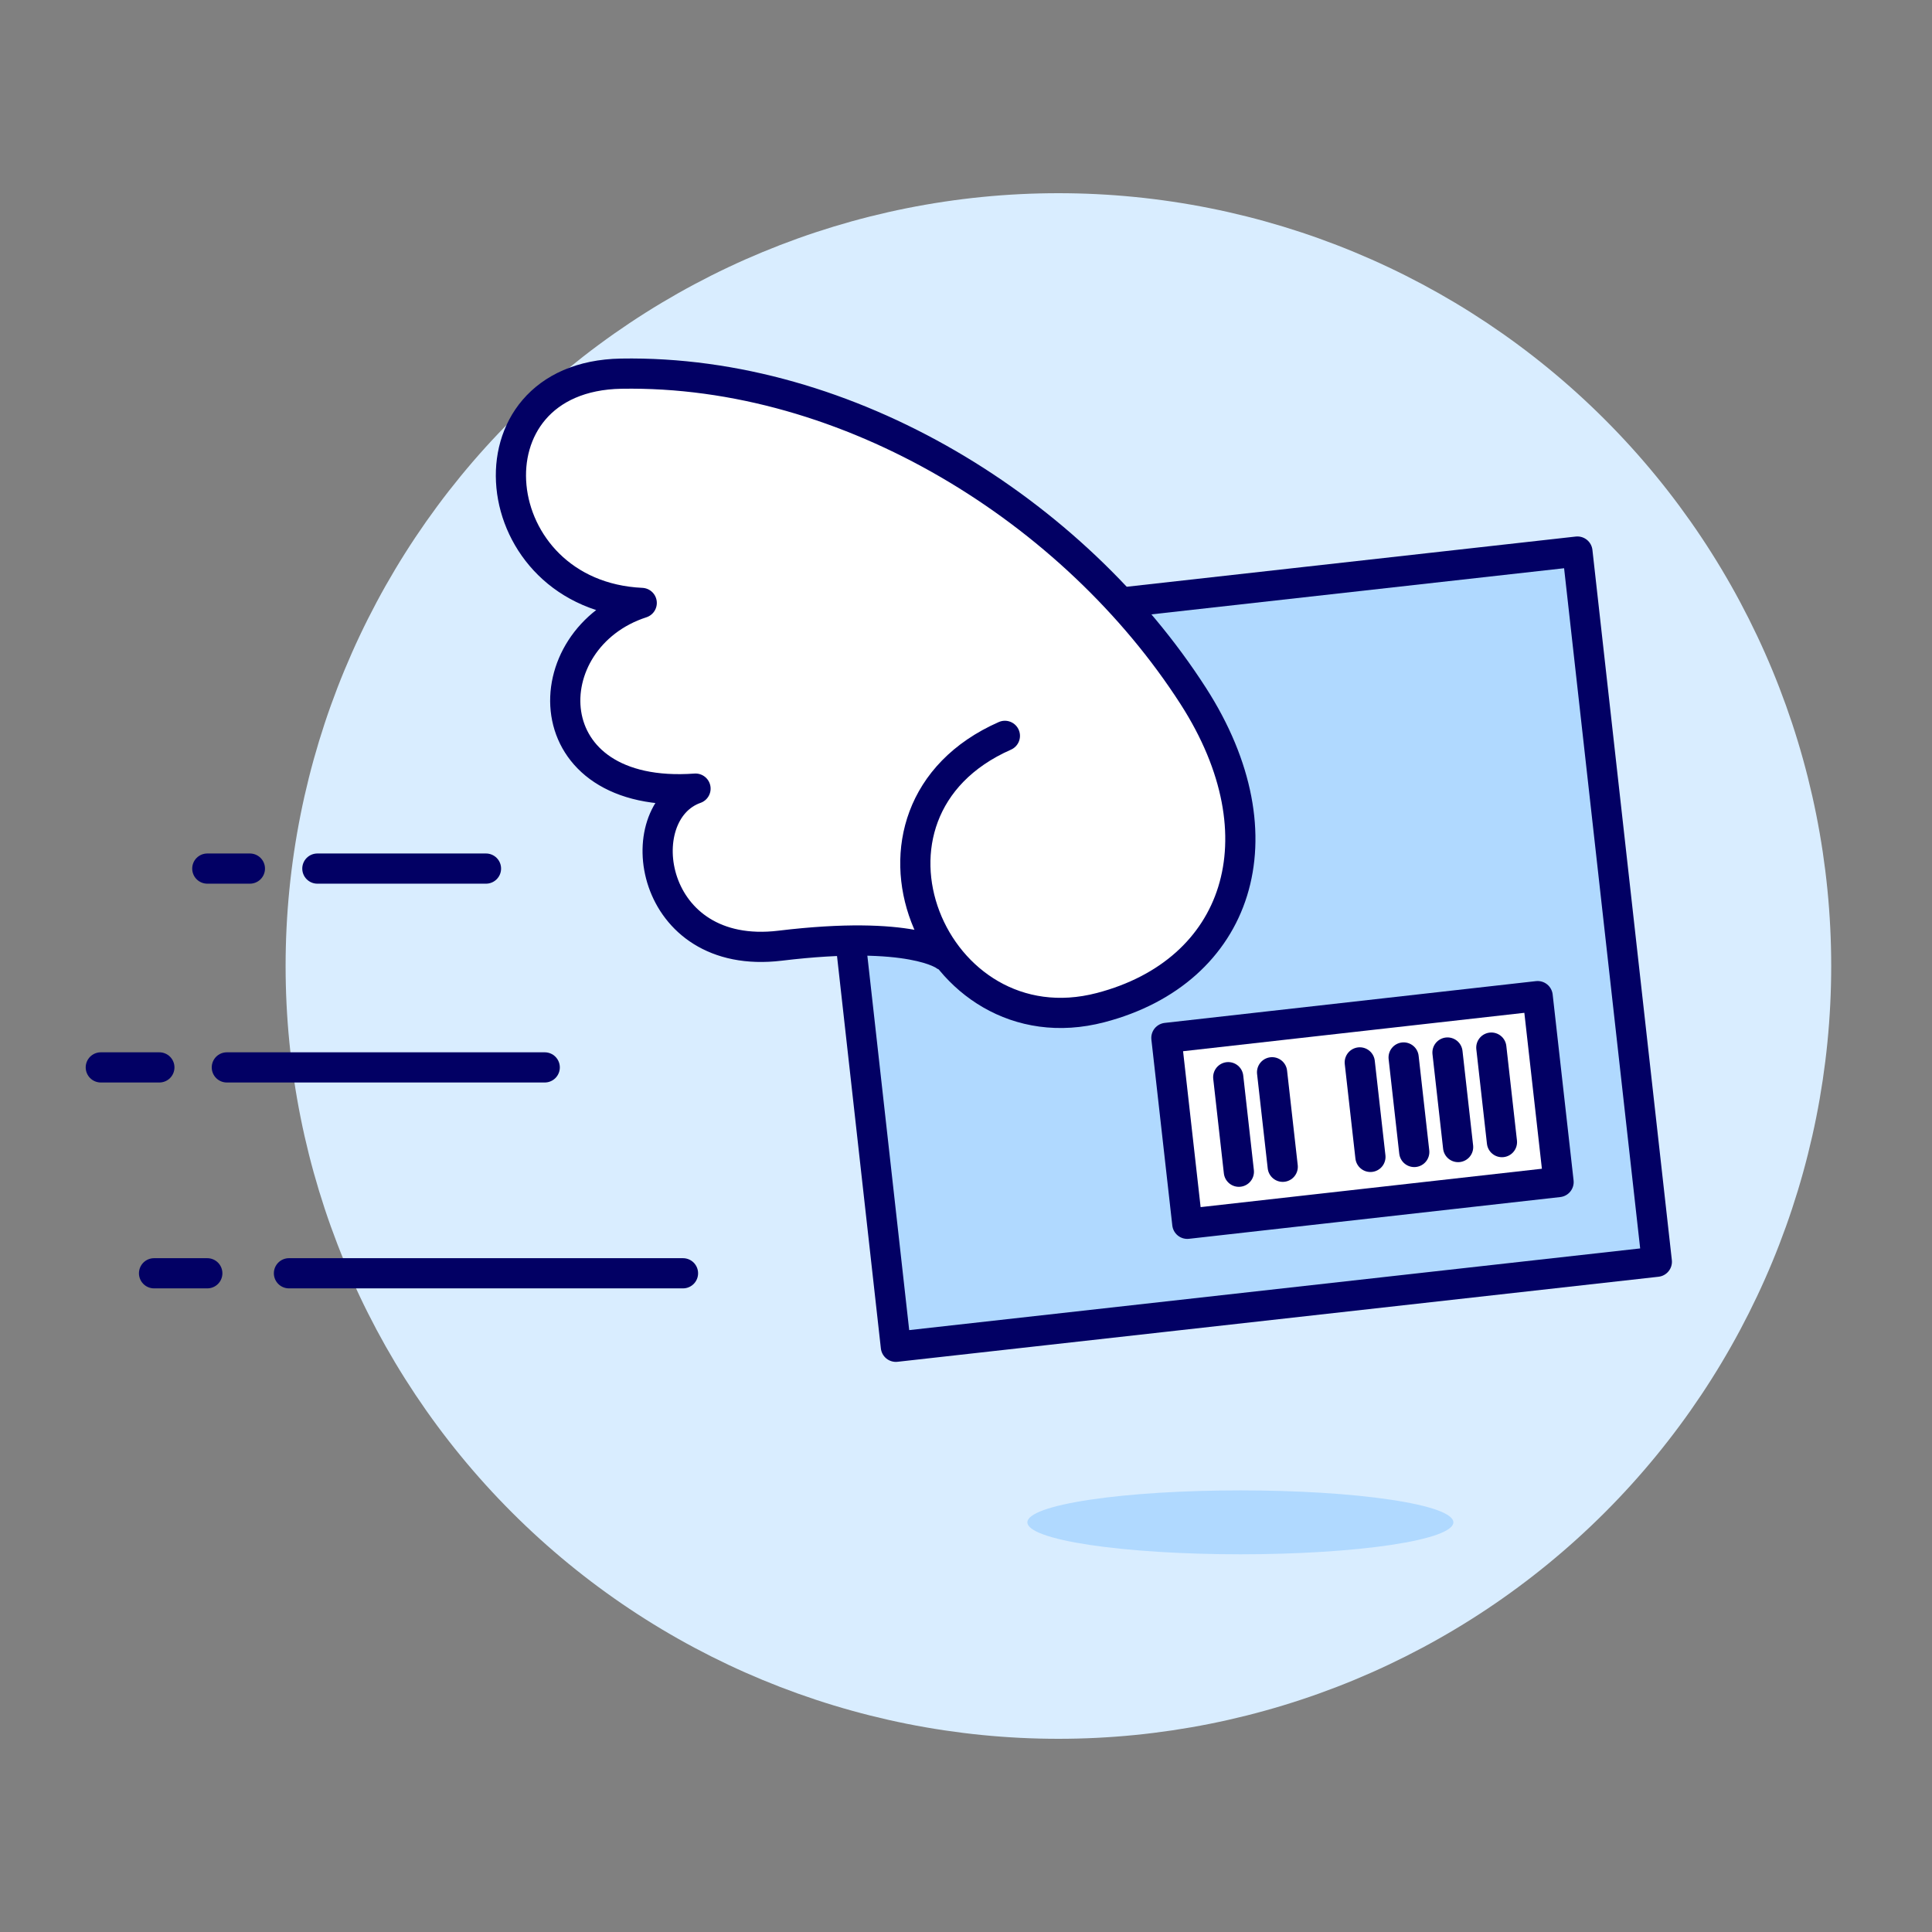 <svg width="64" height="64" viewBox="0 0 64 64" fill="none" xmlns="http://www.w3.org/2000/svg">
<rect x="0" y="0" width="64" height="64" fill="#808080" stroke="none"/>
<path d="M9.461 32C9.461 38.789 12.158 45.301 16.959 50.102C21.76 54.903 28.272 57.6 35.061 57.6C41.851 57.6 48.362 54.903 53.163 50.102C57.964 45.301 60.661 38.789 60.661 32C60.661 25.21 57.964 18.699 53.163 13.898C48.362 9.097 41.851 6.4 35.061 6.4C28.272 6.4 21.76 9.097 16.959 13.898C12.158 18.699 9.461 25.21 9.461 32Z" fill="#D9EDFF"/>
<path d="M34.033 50.429C34.033 50.71 34.776 50.979 36.099 51.178C37.423 51.376 39.217 51.488 41.089 51.488C42.96 51.488 44.755 51.376 46.078 51.178C47.401 50.979 48.145 50.71 48.145 50.429C48.145 50.149 47.401 49.879 46.078 49.681C44.755 49.482 42.96 49.371 41.089 49.371C39.217 49.371 37.423 49.482 36.099 49.681C34.776 49.879 34.033 50.149 34.033 50.429Z" fill="#B0D9FF"/>
<path d="M27.048 21.089L52.254 18.271L54.885 41.797L29.677 44.614L27.048 21.089Z" fill="#B0D9FF"/>
<path d="M27.048 21.089L52.254 18.271L54.885 41.797L29.677 44.614L27.048 21.089Z" stroke="#020064" stroke-linecap="round" stroke-linejoin="round"/>
<path d="M39.528 23.055C35.584 16.922 28.124 12.248 20.579 12.378C15.243 12.47 15.992 19.73 21.258 19.973C17.638 21.148 17.614 26.519 23.04 26.124C20.789 26.917 21.474 31.855 25.843 31.327C30.211 30.799 31.297 31.656 31.297 31.656L31.317 31.584C31.884 32.378 32.682 32.976 33.603 33.297C34.524 33.618 35.522 33.646 36.459 33.376C41.024 32.185 42.537 27.735 39.528 23.055Z" fill="white"/>
<path d="M33.288 24.376C27.592 26.888 30.901 34.833 36.461 33.378C41.023 32.185 42.537 27.735 39.528 23.055C35.584 16.922 28.124 12.248 20.579 12.378C15.243 12.47 15.992 19.73 21.258 19.973C17.638 21.147 17.614 26.519 23.04 26.124C20.789 26.918 21.474 31.855 25.843 31.327C30.211 30.799 31.297 31.656 31.297 31.656" stroke="#020064" stroke-linecap="round" stroke-linejoin="round"/>
<path d="M9.572 42.179H22.625" stroke="#020064" stroke-linecap="round" stroke-linejoin="round"/>
<path d="M7.514 35.359H18.045" stroke="#020064" stroke-linecap="round" stroke-linejoin="round"/>
<path d="M10.513 28.773H16.099" stroke="#020064" stroke-linecap="round" stroke-linejoin="round"/>
<path d="M6.867 28.773H8.278" stroke="#020064" stroke-linecap="round" stroke-linejoin="round"/>
<path d="M3.339 35.359H5.279" stroke="#020064" stroke-linecap="round" stroke-linejoin="round"/>
<path d="M5.103 42.179H6.867" stroke="#020064" stroke-linecap="round" stroke-linejoin="round"/>
<path d="M38.638 34.382L50.937 32.998L51.63 39.157L39.331 40.54L38.638 34.382Z" fill="white" stroke="#020064" stroke-linecap="round" stroke-linejoin="round"/>
<path d="M40.687 35.683L41.039 38.815" stroke="#020064" stroke-linecap="round" stroke-linejoin="round"/>
<path d="M42.139 35.52L42.492 38.651" stroke="#020064" stroke-linecap="round" stroke-linejoin="round"/>
<path d="M45.044 35.193L45.397 38.324" stroke="#020064" stroke-linecap="round" stroke-linejoin="round"/>
<path d="M46.497 35.03L46.849 38.161" stroke="#020064" stroke-linecap="round" stroke-linejoin="round"/>
<path d="M47.95 34.866L48.302 37.998" stroke="#020064" stroke-linecap="round" stroke-linejoin="round"/>
<path d="M49.402 34.703L49.754 37.834" stroke="#020064" stroke-linecap="round" stroke-linejoin="round"/>
</svg>
